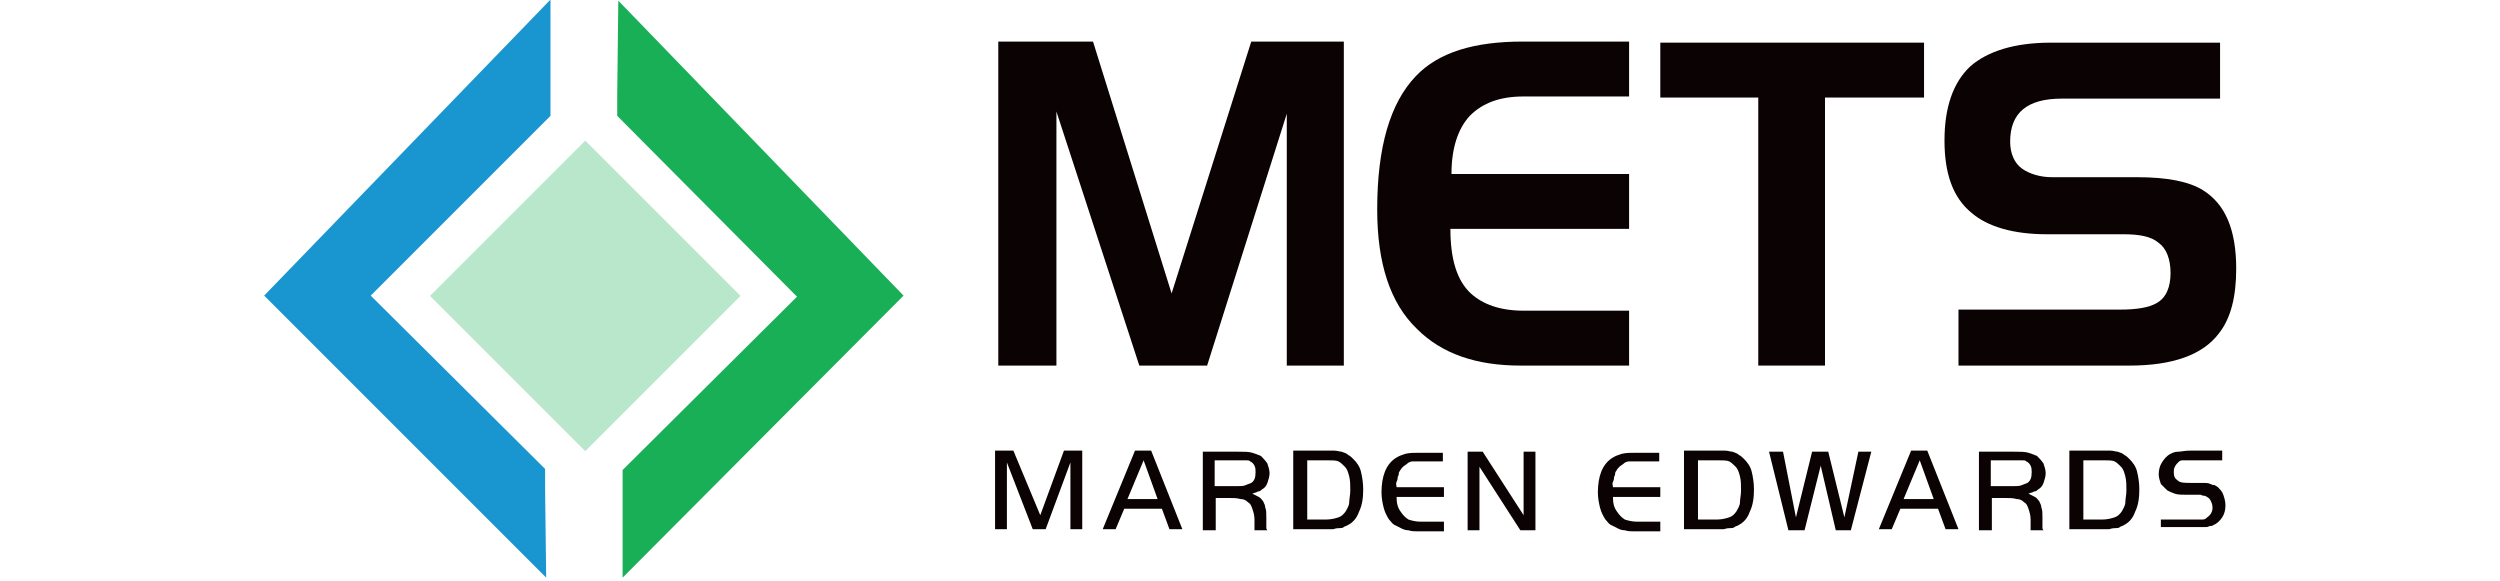 <?xml version="1.0" encoding="UTF-8" standalone="no"?>
<!DOCTYPE svg PUBLIC "-//W3C//DTD SVG 1.1//EN" "http://www.w3.org/Graphics/SVG/1.1/DTD/svg11.dtd">
<svg width="100%" height="100%" viewBox="0 0 327 76" version="1.1" xmlns="http://www.w3.org/2000/svg" xmlns:xlink="http://www.w3.org/1999/xlink" xml:space="preserve" xmlns:serif="http://www.serif.com/" style="fill-rule:evenodd;clip-rule:evenodd;stroke-linejoin:round;stroke-miterlimit:2;">
    <g transform="matrix(1.408,0,0,1.408,34.551,-3.574)">
        <g id="Layer1">
            <path d="M33.3,46.2L33.3,56.2L59.4,30L32.9,2.6L32.8,11.3L32.8,13.3L49.5,30.1L33.3,46.2Z" style="fill:rgb(25,175,87);fill-rule:nonzero;"/>
            <g>
                <path d="M100.3,36.5L95,36.5L95,13.1L87.6,36.5L81.3,36.5L73.6,12.9L73.6,36.5L68.2,36.5L68.2,6.4L77,6.4L84.3,29.8L91.7,6.4L100.3,6.4L100.3,36.5Z" style="fill:rgb(10,2,3);fill-rule:nonzero;"/>
                <path d="M126.8,36.5L116.7,36.5C112.6,36.5 109.4,35.4 107.1,33.1C104.6,30.7 103.4,27 103.4,22C103.4,16.2 104.6,12.1 107,9.6C109.1,7.4 112.4,6.4 116.9,6.4L126.8,6.4L126.8,11.5L117,11.5C114.8,11.5 113.2,12.1 112,13.3C110.9,14.5 110.3,16.3 110.3,18.7L126.8,18.7L126.8,23.8L110.2,23.8C110.2,26.6 110.8,28.6 112.1,29.8C113.2,30.8 114.8,31.4 117,31.4L126.8,31.4L126.8,36.5Z" style="fill:rgb(10,2,3);fill-rule:nonzero;"/>
                <path d="M154.2,11.6L145,11.6L145,36.5L138.8,36.5L138.8,11.6L129.7,11.6L129.7,6.5L154.2,6.5L154.2,11.6Z" style="fill:rgb(10,2,3);fill-rule:nonzero;"/>
                <path d="M183.2,27.5C183.2,30.1 182.7,32.1 181.6,33.5C180.1,35.5 177.3,36.5 173.3,36.5L157.4,36.5L157.4,31.3L172.4,31.3C174,31.3 175.1,31.1 175.8,30.7C176.7,30.2 177.1,29.2 177.1,27.9C177.1,26.6 176.7,25.6 176,25.1C175.3,24.5 174.2,24.3 172.7,24.3L165.6,24.3C162.5,24.3 160.1,23.6 158.6,22.3C156.9,20.9 156.1,18.7 156.1,15.6C156.1,12.5 156.9,10.2 158.5,8.7C160.1,7.3 162.6,6.5 166,6.5L181.7,6.5L181.7,11.7L167,11.7C163.8,11.7 162.2,13 162.2,15.7C162.2,16.8 162.6,17.7 163.3,18.2C164,18.7 165,19 166.1,19L174,19C176.8,19 178.8,19.4 180.1,20.2C182.2,21.5 183.2,23.9 183.2,27.5Z" style="fill:rgb(10,2,3);fill-rule:nonzero;"/>
            </g>
            <g>
                <g>
                    <path d="M72.1,50.4L74.3,44.4L76,44.4L76,51.7L74.9,51.7L74.9,45.5L72.6,51.7L71.4,51.7L69,45.5L69,51.7L67.9,51.7L67.9,44.4L69.6,44.4L72.1,50.4Z" style="fill:rgb(10,2,3);fill-rule:nonzero;"/>
                    <path d="M80.9,44.4L82.4,44.4L85.3,51.7L84.1,51.7L83.4,49.8L79.9,49.8L79.1,51.7L77.9,51.7L80.9,44.4ZM80.2,48.9L83,48.9L81.7,45.3L80.2,48.9Z" style="fill:rgb(10,2,3);fill-rule:nonzero;"/>
                    <path d="M88.4,51.8L87.2,51.8L87.2,44.5L90.5,44.5C91,44.5 91.5,44.5 91.8,44.6C92.1,44.7 92.4,44.8 92.6,44.9C92.8,45.1 93,45.3 93.2,45.6C93.3,45.9 93.4,46.2 93.4,46.5C93.4,46.8 93.3,47.1 93.2,47.4C93.1,47.7 92.9,47.9 92.7,48C92.6,48.1 92.5,48.2 92.3,48.2C92.2,48.3 92,48.3 91.8,48.4C92,48.5 92.2,48.6 92.4,48.7C92.6,48.8 92.7,49 92.8,49.1C92.9,49.3 93,49.5 93,49.7C93.1,49.9 93.1,50.2 93.1,50.6L93.1,51.6C93.1,51.6 93.1,51.7 93.2,51.8L92,51.8L92,50.8C92,50.4 91.9,50.1 91.8,49.8C91.7,49.5 91.6,49.3 91.4,49.2C91.2,49 91,48.9 90.7,48.9C90.4,48.8 90,48.8 89.6,48.8L88.4,48.8L88.4,51.8ZM90.4,47.7C90.7,47.7 91,47.7 91.2,47.6C91.4,47.5 91.5,47.5 91.7,47.4C92,47.2 92.1,46.9 92.1,46.4C92.1,46.2 92.1,46 92,45.8C91.9,45.6 91.8,45.5 91.6,45.4C91.5,45.3 91.4,45.3 91.2,45.3L88.3,45.3L88.3,47.7L90.4,47.7Z" style="fill:rgb(10,2,3);fill-rule:nonzero;"/>
                    <path d="M95.6,44.4L99.4,44.4C99.7,44.4 99.9,44.5 100.1,44.5C100.3,44.6 100.5,44.6 100.7,44.8C100.9,44.9 101,45 101.2,45.2C101.5,45.5 101.8,45.9 101.9,46.4C102,46.8 102.1,47.4 102.1,48C102.1,48.8 102,49.5 101.7,50.1C101.5,50.7 101.1,51.1 100.7,51.3C100.6,51.4 100.4,51.4 100.3,51.5C100.2,51.6 100,51.6 99.9,51.6C99.8,51.6 99.6,51.6 99.3,51.7L95.6,51.7L95.6,44.4ZM96.8,50.8L98.7,50.8C99.1,50.8 99.5,50.7 99.8,50.6C100.1,50.5 100.3,50.3 100.5,50C100.6,49.8 100.8,49.5 100.8,49.2C100.8,48.9 100.9,48.5 100.9,48.1C100.9,47.6 100.9,47.2 100.8,46.8C100.7,46.4 100.6,46.1 100.4,45.9C100.2,45.7 100,45.5 99.8,45.4C99.6,45.3 99.2,45.3 98.7,45.3L96.9,45.3L96.9,50.8L96.8,50.8Z" style="fill:rgb(10,2,3);fill-rule:nonzero;"/>
                    <path d="M109.5,45.4L106.7,45.4C106.5,45.4 106.3,45.5 106.2,45.6C106.1,45.7 105.9,45.8 105.8,45.9C105.7,46 105.6,46.1 105.5,46.3C105.4,46.4 105.4,46.5 105.4,46.6C105.4,46.7 105.3,46.8 105.3,46.9C105.3,47 105.3,47.1 105.2,47.3C105.1,47.5 105.2,47.6 105.2,47.8L109.6,47.8L109.6,48.7L105.2,48.7C105.2,49.3 105.3,49.7 105.6,50.1C105.8,50.4 106,50.6 106.3,50.8C106.6,50.9 107,51 107.4,51L109.6,51L109.6,51.9L107.2,51.9C106.9,51.9 106.6,51.9 106.3,51.8C106,51.8 105.8,51.7 105.6,51.6C105.4,51.5 105.2,51.4 105,51.3C104.8,51.2 104.7,51 104.5,50.8C104.3,50.5 104.1,50.1 104,49.7C103.9,49.3 103.8,48.8 103.8,48.3C103.8,46.8 104.2,45.7 105.1,45.1C105.4,44.9 105.7,44.8 106,44.7C106.4,44.6 106.8,44.6 107.4,44.6L109.5,44.6L109.5,45.4Z" style="fill:rgb(10,2,3);fill-rule:nonzero;"/>
                    <path d="M112.9,51.8L111.8,51.8L111.8,44.5L113.2,44.5L117,50.4L117,44.5L118.1,44.5L118.1,51.8L116.7,51.8L112.9,45.9L112.9,51.8Z" style="fill:rgb(10,2,3);fill-rule:nonzero;"/>
                    <path d="M129.6,45.4L126.8,45.4C126.6,45.4 126.4,45.5 126.3,45.6C126.2,45.7 126,45.8 125.9,45.9C125.8,46 125.7,46.1 125.6,46.3C125.5,46.4 125.5,46.5 125.5,46.6C125.5,46.7 125.4,46.8 125.4,46.9C125.4,47 125.4,47.1 125.3,47.3C125.2,47.5 125.3,47.6 125.3,47.8L129.7,47.8L129.7,48.7L125.3,48.7C125.3,49.3 125.4,49.7 125.7,50.1C125.9,50.4 126.1,50.6 126.4,50.8C126.7,50.9 127.1,51 127.5,51L129.7,51L129.7,51.9L127.3,51.9C127,51.9 126.7,51.9 126.4,51.8C126.1,51.8 125.9,51.7 125.7,51.6C125.5,51.5 125.3,51.4 125.1,51.3C124.9,51.2 124.8,51 124.6,50.8C124.4,50.5 124.2,50.1 124.1,49.7C124,49.3 123.9,48.8 123.9,48.3C123.9,46.8 124.3,45.7 125.2,45.1C125.5,44.9 125.8,44.8 126.1,44.7C126.5,44.6 126.9,44.6 127.5,44.6L129.6,44.6L129.6,45.4Z" style="fill:rgb(10,2,3);fill-rule:nonzero;"/>
                    <path d="M131.9,44.4L135.7,44.4C136,44.4 136.2,44.5 136.4,44.5C136.6,44.6 136.8,44.6 137,44.8C137.2,44.9 137.3,45 137.5,45.2C137.8,45.5 138.1,45.9 138.2,46.4C138.3,46.8 138.4,47.4 138.4,48C138.4,48.8 138.3,49.5 138,50.1C137.8,50.7 137.4,51.1 137,51.3C136.9,51.4 136.7,51.4 136.6,51.5C136.5,51.6 136.3,51.6 136.2,51.6C136.1,51.6 135.9,51.6 135.6,51.7L131.9,51.7L131.9,44.4ZM133.1,50.8L135,50.8C135.4,50.8 135.8,50.7 136.1,50.6C136.4,50.5 136.6,50.3 136.8,50C136.9,49.8 137.1,49.5 137.1,49.2C137.1,48.9 137.2,48.5 137.2,48.1C137.2,47.6 137.2,47.2 137.1,46.8C137,46.4 136.9,46.1 136.7,45.9C136.5,45.7 136.3,45.5 136.1,45.4C135.9,45.3 135.5,45.3 135,45.3L133.2,45.3L133.2,50.8L133.1,50.8Z" style="fill:rgb(10,2,3);fill-rule:nonzero;"/>
                    <path d="M142.3,50.6L143.8,44.5L145.3,44.5L146.8,50.6L148.1,44.5L149.3,44.5L147.4,51.8L146,51.8L144.6,45.8L143.1,51.8L141.6,51.8L139.8,44.5L141.1,44.5L142.3,50.6Z" style="fill:rgb(10,2,3);fill-rule:nonzero;"/>
                    <path d="M153,44.4L154.5,44.4L157.4,51.7L156.2,51.7L155.5,49.8L152,49.8L151.2,51.7L150,51.7L153,44.4ZM152.3,48.9L155.1,48.9L153.8,45.3L152.3,48.9Z" style="fill:rgb(10,2,3);fill-rule:nonzero;"/>
                    <path d="M160.5,51.8L159.3,51.8L159.3,44.5L162.6,44.5C163.1,44.5 163.6,44.5 163.9,44.6C164.2,44.7 164.5,44.8 164.7,44.9C164.9,45.1 165.1,45.3 165.3,45.6C165.4,45.9 165.5,46.2 165.5,46.5C165.5,46.8 165.4,47.1 165.3,47.4C165.2,47.7 165,47.9 164.8,48C164.7,48.1 164.6,48.2 164.4,48.2C164.3,48.3 164.1,48.3 163.9,48.4C164.1,48.5 164.3,48.6 164.5,48.7C164.7,48.8 164.8,49 164.9,49.1C165,49.3 165.1,49.5 165.1,49.7C165.2,49.9 165.2,50.2 165.2,50.6L165.2,51.6C165.2,51.6 165.2,51.7 165.3,51.8L164.1,51.8L164.1,50.8C164.1,50.4 164,50.1 163.9,49.8C163.8,49.5 163.7,49.3 163.5,49.2C163.3,49 163.1,48.9 162.8,48.9C162.5,48.8 162.1,48.8 161.7,48.8L160.5,48.8L160.5,51.8ZM162.5,47.7C162.8,47.7 163.1,47.7 163.3,47.6C163.5,47.5 163.6,47.5 163.8,47.4C164.1,47.2 164.2,46.9 164.2,46.4C164.2,46.2 164.2,46 164.1,45.8C164,45.6 163.9,45.5 163.7,45.4C163.6,45.3 163.5,45.3 163.3,45.3L160.4,45.3L160.4,47.7L162.5,47.7Z" style="fill:rgb(10,2,3);fill-rule:nonzero;"/>
                    <path d="M167.7,44.4L171.5,44.4C171.8,44.4 172,44.5 172.2,44.5C172.4,44.6 172.6,44.6 172.8,44.8C173,44.9 173.1,45 173.3,45.2C173.6,45.5 173.9,45.9 174,46.4C174.1,46.8 174.2,47.4 174.2,48C174.2,48.8 174.1,49.5 173.8,50.1C173.6,50.7 173.2,51.1 172.8,51.3C172.7,51.4 172.5,51.4 172.4,51.5C172.3,51.6 172.1,51.6 172,51.6C171.9,51.6 171.7,51.6 171.4,51.7L167.7,51.7L167.7,44.4ZM168.9,50.8L170.8,50.8C171.2,50.8 171.6,50.7 171.9,50.6C172.2,50.5 172.4,50.3 172.6,50C172.7,49.8 172.9,49.5 172.9,49.2C172.9,48.9 173,48.5 173,48.1C173,47.6 173,47.2 172.9,46.8C172.8,46.4 172.7,46.1 172.5,45.9C172.3,45.7 172.1,45.5 171.9,45.4C171.7,45.3 171.3,45.3 170.8,45.3L169,45.3L169,50.8L168.9,50.8Z" style="fill:rgb(10,2,3);fill-rule:nonzero;"/>
                    <path d="M176.2,50.8L180.1,50.8C180.3,50.8 180.4,50.7 180.5,50.6C180.8,50.4 181,50.1 181,49.7C181,49.4 180.9,49.2 180.8,49C180.7,48.8 180.5,48.7 180.3,48.6C180.2,48.6 180.1,48.6 179.9,48.5L178.6,48.5C178.1,48.5 177.8,48.5 177.5,48.4C177.2,48.3 177,48.2 176.8,48.1C176.6,47.9 176.4,47.7 176.2,47.5C176.1,47.2 176,46.9 176,46.6C176,46.2 176.1,45.8 176.3,45.5C176.5,45.2 176.7,44.9 177.1,44.7C177.3,44.6 177.5,44.5 177.8,44.5C178.1,44.5 178.4,44.4 178.9,44.4L181.9,44.4L181.9,45.3L178.2,45.3C178,45.3 177.9,45.4 177.8,45.5C177.7,45.6 177.6,45.7 177.5,45.9C177.4,46.1 177.4,46.2 177.4,46.4C177.4,46.8 177.5,47 177.8,47.2C178,47.4 178.5,47.4 179,47.4L180.2,47.4C180.4,47.4 180.6,47.4 180.8,47.5C181,47.6 181.1,47.6 181.2,47.6C181.3,47.7 181.4,47.7 181.5,47.8C181.7,48 181.9,48.2 182,48.5C182.1,48.8 182.2,49.1 182.2,49.5C182.2,49.9 182.1,50.3 181.9,50.6C181.7,50.9 181.4,51.2 181.1,51.3C181,51.4 180.9,51.4 180.8,51.4C180.7,51.4 180.6,51.5 180.4,51.5L176.2,51.5L176.2,50.8Z" style="fill:rgb(10,2,3);fill-rule:nonzero;"/>
                </g>
            </g>
            <g transform="matrix(0.707,0.707,-0.707,0.707,29.973,-12.252)">
                <rect x="19.6" y="19.8" width="20.4" height="20.4" style="fill:rgb(185,231,204);"/>
            </g>
            <path d="M26.1,48L26.2,56.2L0,30L26.6,2.5L26.6,13.3L9.9,30L26.1,46.1L26.1,48Z" style="fill:rgb(25,150,208);fill-rule:nonzero;"/>
        </g>
    </g>
</svg>
